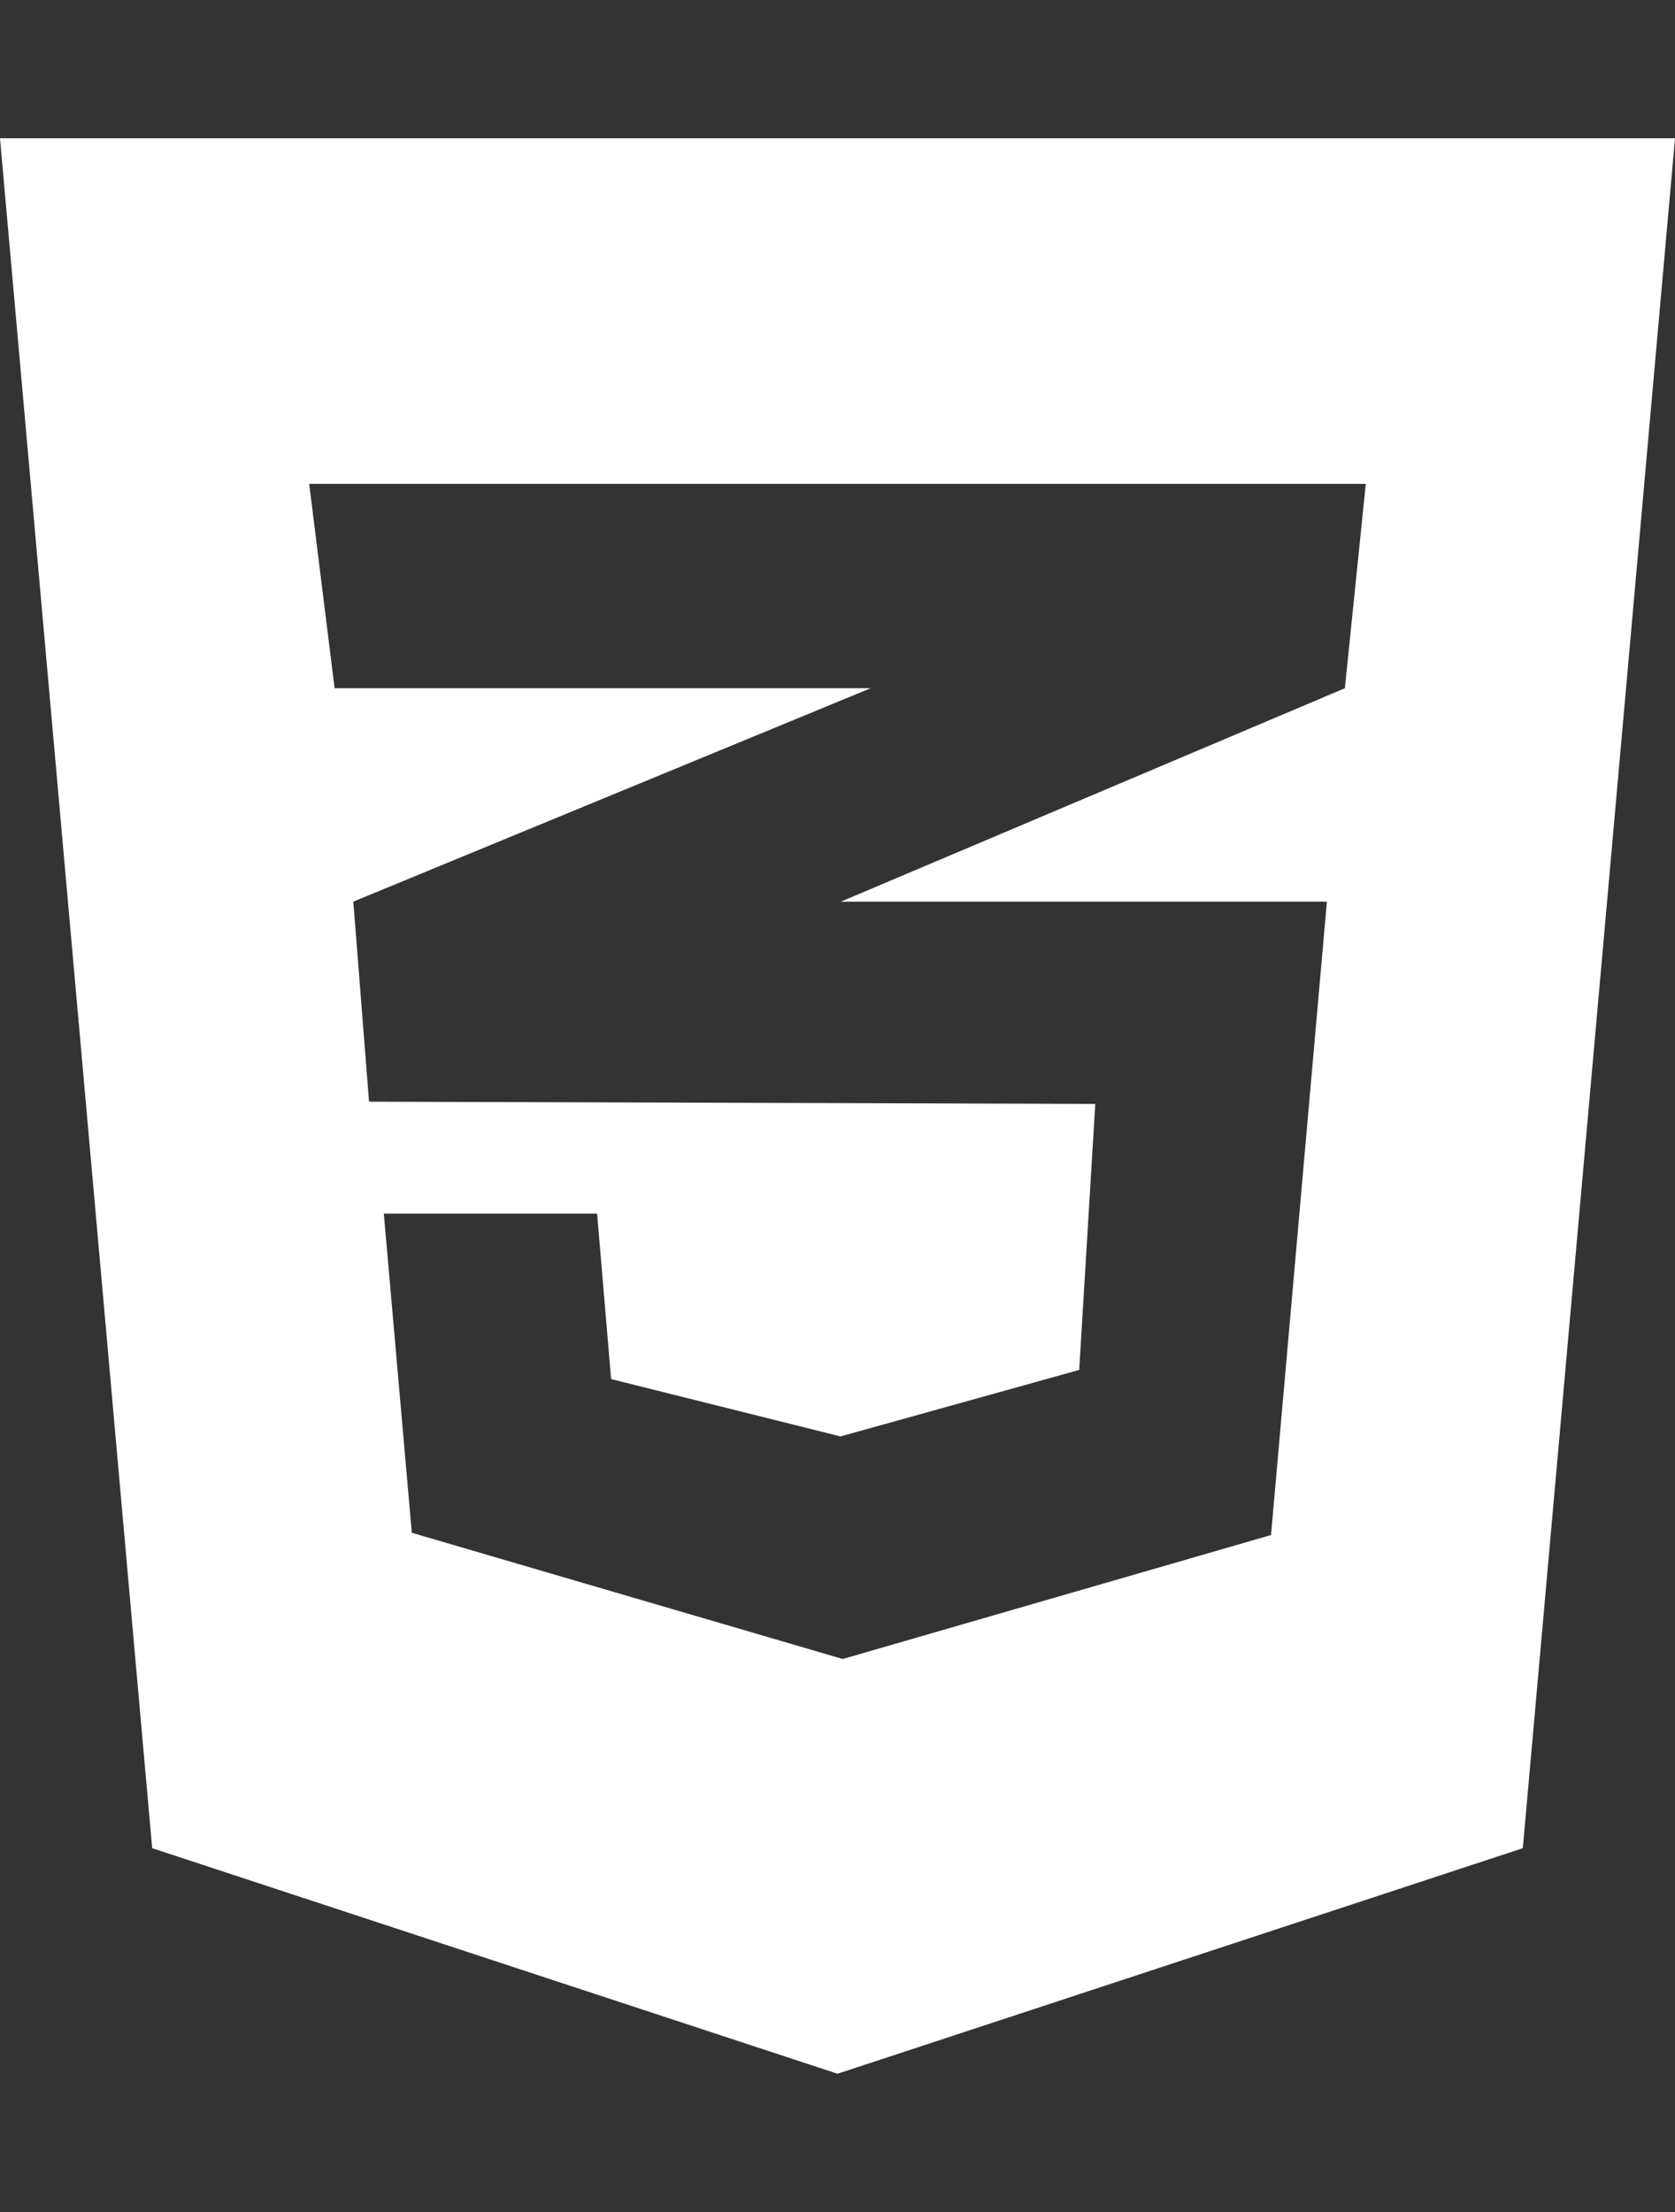 <?xml version="1.0" encoding="UTF-8"?>
<svg xmlns="http://www.w3.org/2000/svg" xmlns:xlink="http://www.w3.org/1999/xlink" width="50px" height="66px" viewBox="0 0 50 66" version="1.1">
<rect x="0" y="0" width="50" height="66" fill="#333333" stroke="none"/>
<g id="surface1">
<path style=" stroke:none;fill-rule:nonzero;fill:white;fill-opacity:1;" d="M 0 4.125 L 4.543 55.145 L 25 61.875 L 45.457 55.145 L 50 4.125 Z M 40.77 14.438 L 40.145 20.535 L 25.129 26.891 L 25.09 26.902 L 39.609 26.902 L 37.941 45.801 L 25.156 49.5 L 12.293 45.734 L 11.457 36.211 L 17.824 36.211 L 18.242 41.148 L 25.09 42.859 L 32.215 40.875 L 32.695 32.938 L 11.043 32.871 L 11.043 32.859 L 11.016 32.871 L 10.547 26.902 L 25.145 20.883 L 25.988 20.535 L 9.988 20.535 L 9.23 14.438 Z M 40.77 14.438 "/>
</g>
</svg>
